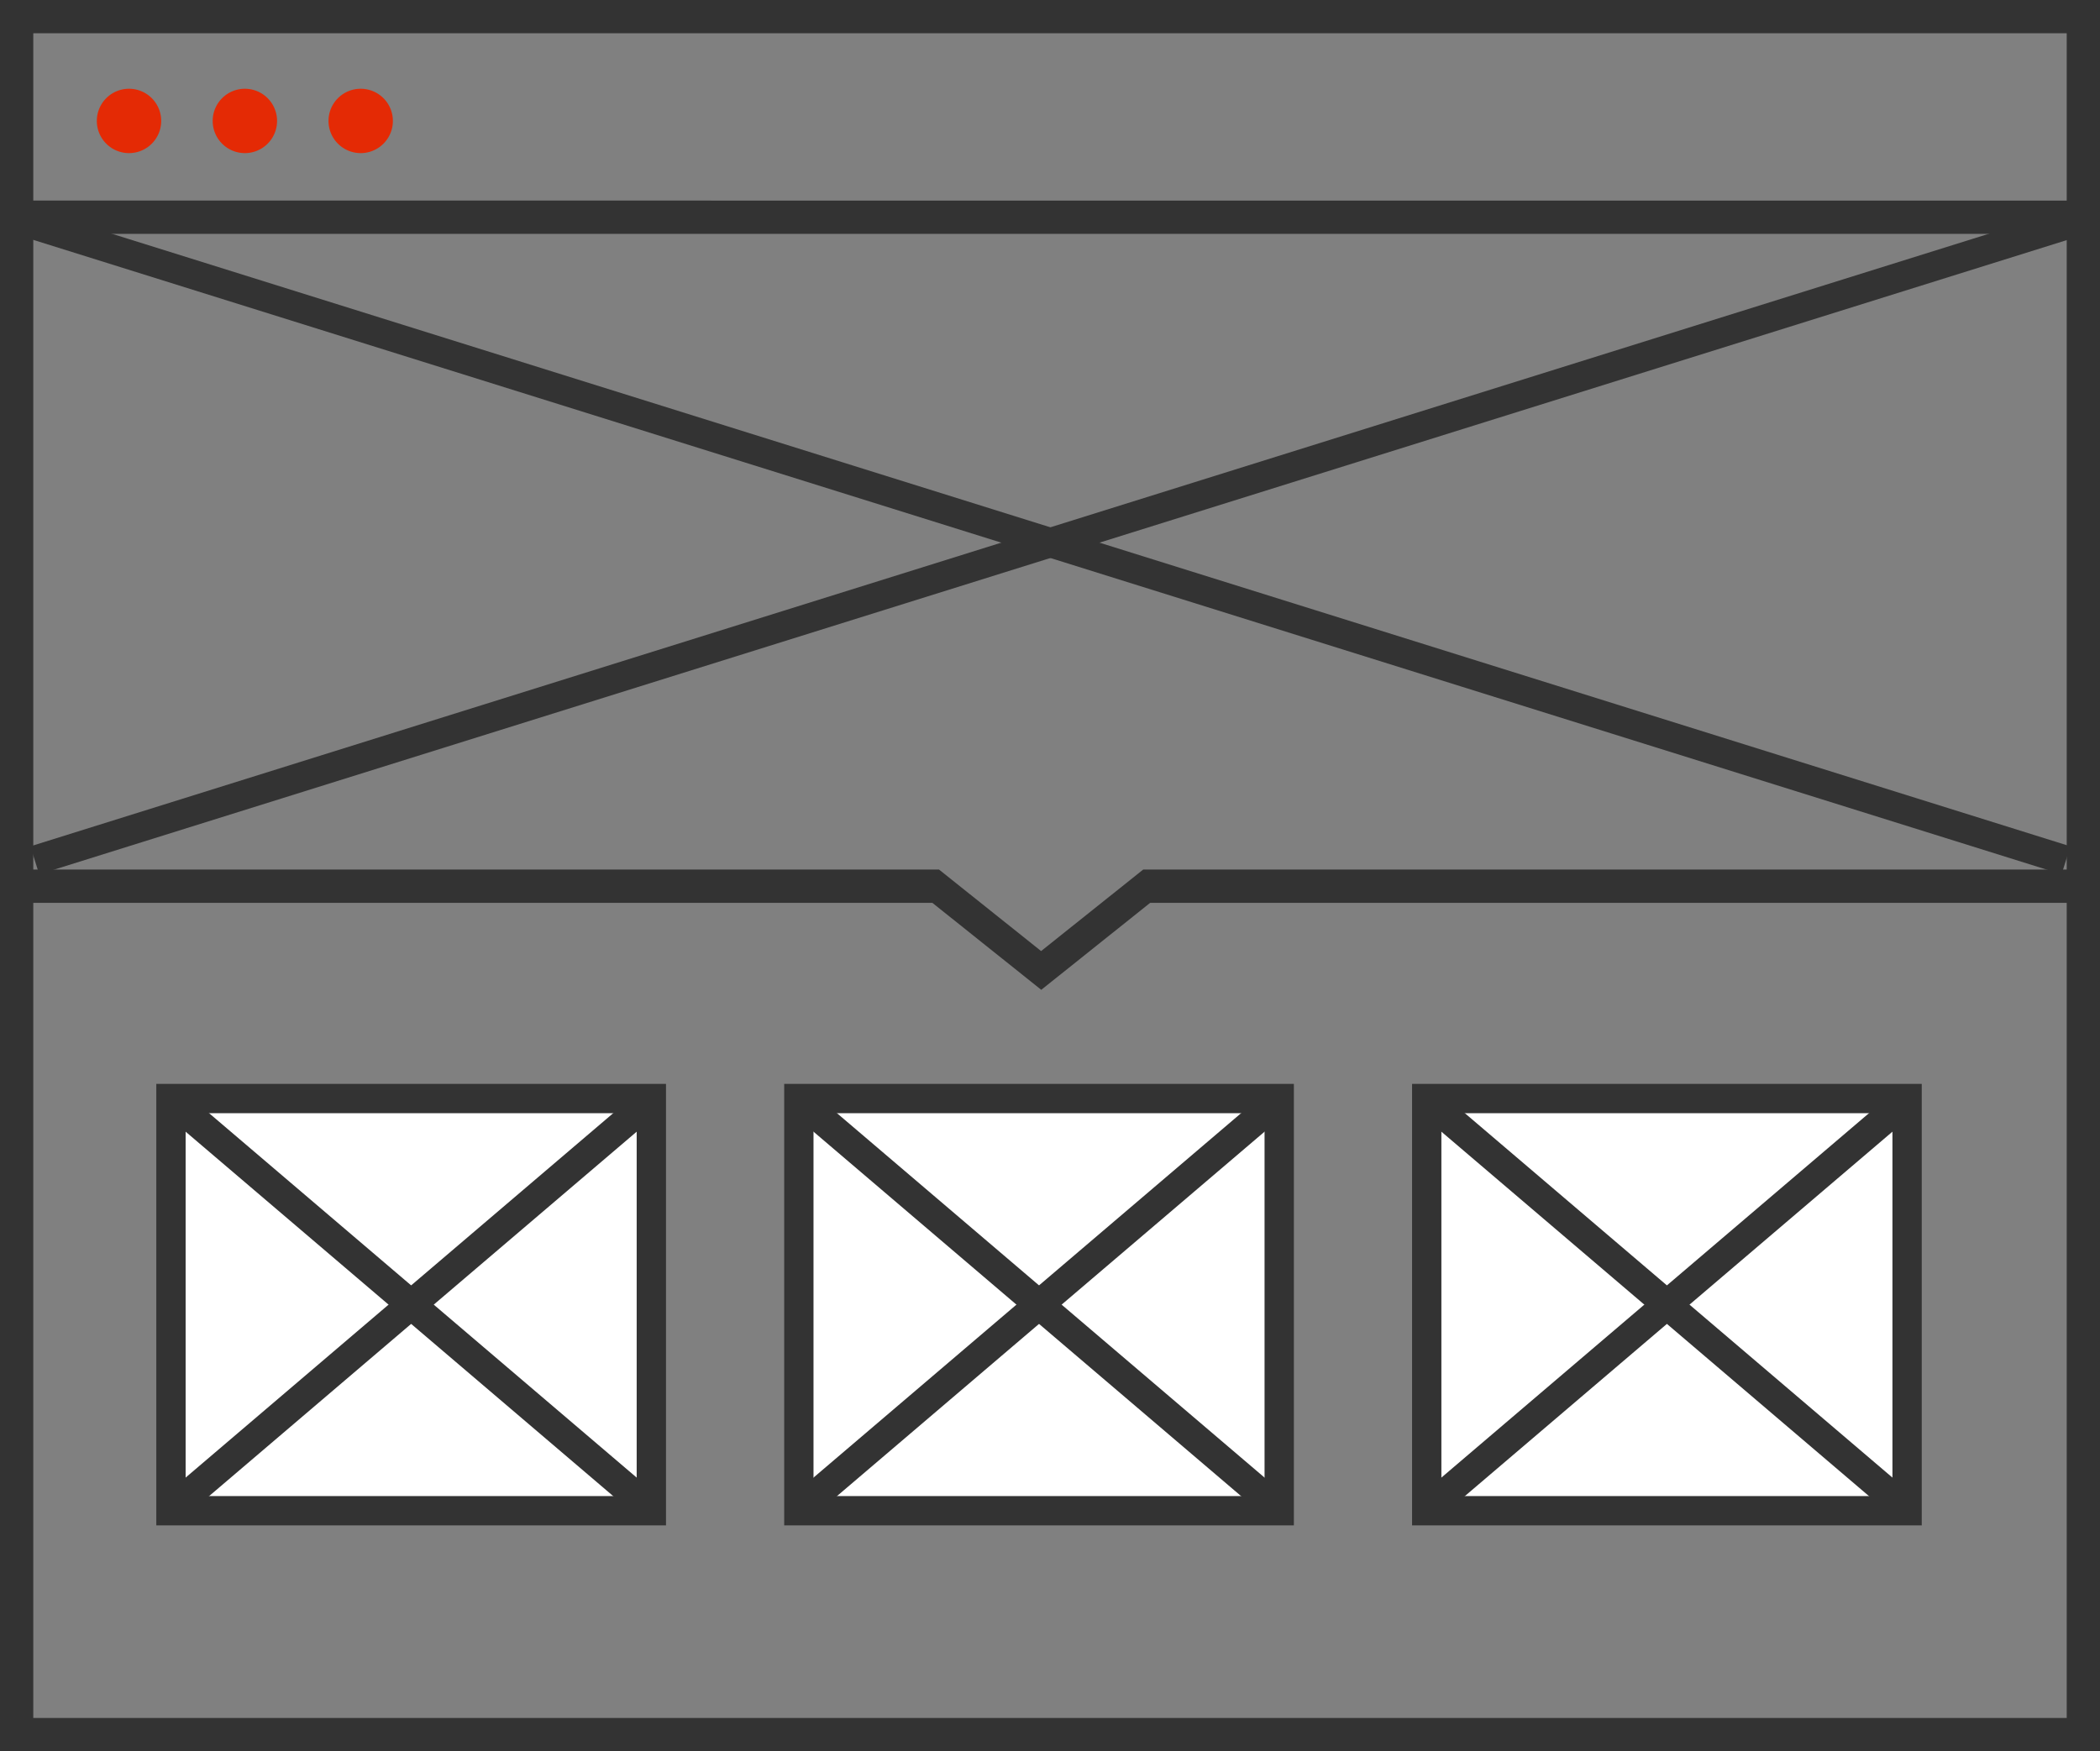 <?xml version="1.0" encoding="UTF-8"?>
<svg xmlns="http://www.w3.org/2000/svg" viewBox="0 0 555.2 463.1">
  <rect x="0" y="0" width="555.2" height="463.1" fill="#808080" stroke="none"/>
  <defs>
    <style>.cls-1{fill:#333;}.cls-2{fill:#e42a05;}.cls-3{fill:none;}.cls-3,.cls-4{stroke:#333;stroke-miterlimit:10;stroke-width:7.75px;}.cls-4{fill:#fff;}</style>
  </defs>
  <g id="Layer_2" data-name="Layer 2">
    <g id="blog-web-design-layout">
      <path class="cls-1" d="M0,0V463.1H555.2V0ZM546.4,454.3H8.8V238.75H246.5l28.79,23,28.79-23H546.4Zm0-224.36H302.25l-27,21.56-27-21.56H8.8V61.84H546.4Zm0-176.9H8.8V8.8H546.4Z"></path>
      <path class="cls-2" d="M34.11,40.49A8.51,8.51,0,1,0,25.6,32,8.51,8.51,0,0,0,34.11,40.49Z"></path>
      <path class="cls-2" d="M64.73,40.49a8.51,8.51,0,1,0-8.5-8.5A8.51,8.51,0,0,0,64.73,40.49Z"></path>
      <path class="cls-2" d="M95.36,40.49A8.51,8.51,0,1,0,86.85,32,8.51,8.51,0,0,0,95.36,40.49Z"></path>
      <line class="cls-3" x1="9.2" y1="59.5" x2="546.2" y2="227.5"></line>
      <line class="cls-3" x1="546.2" y1="59.5" x2="9.2" y2="227.5"></line>
      <rect class="cls-4" x="377.2" y="290.5" width="127" height="109"></rect>
      <line class="cls-4" x1="379.7" y1="293" x2="501.7" y2="397"></line>
      <line class="cls-4" x1="501.7" y1="293" x2="379.7" y2="397"></line>
      <rect class="cls-4" x="211.2" y="290.5" width="127" height="109"></rect>
      <line class="cls-4" x1="213.7" y1="293" x2="335.7" y2="397"></line>
      <line class="cls-4" x1="335.7" y1="293" x2="213.7" y2="397"></line>
      <rect class="cls-4" x="45.2" y="290.5" width="127" height="109"></rect>
      <line class="cls-3" x1="47.7" y1="293" x2="169.7" y2="397"></line>
      <line class="cls-3" x1="169.7" y1="293" x2="47.7" y2="397"></line>
    </g>
  </g>
</svg>
